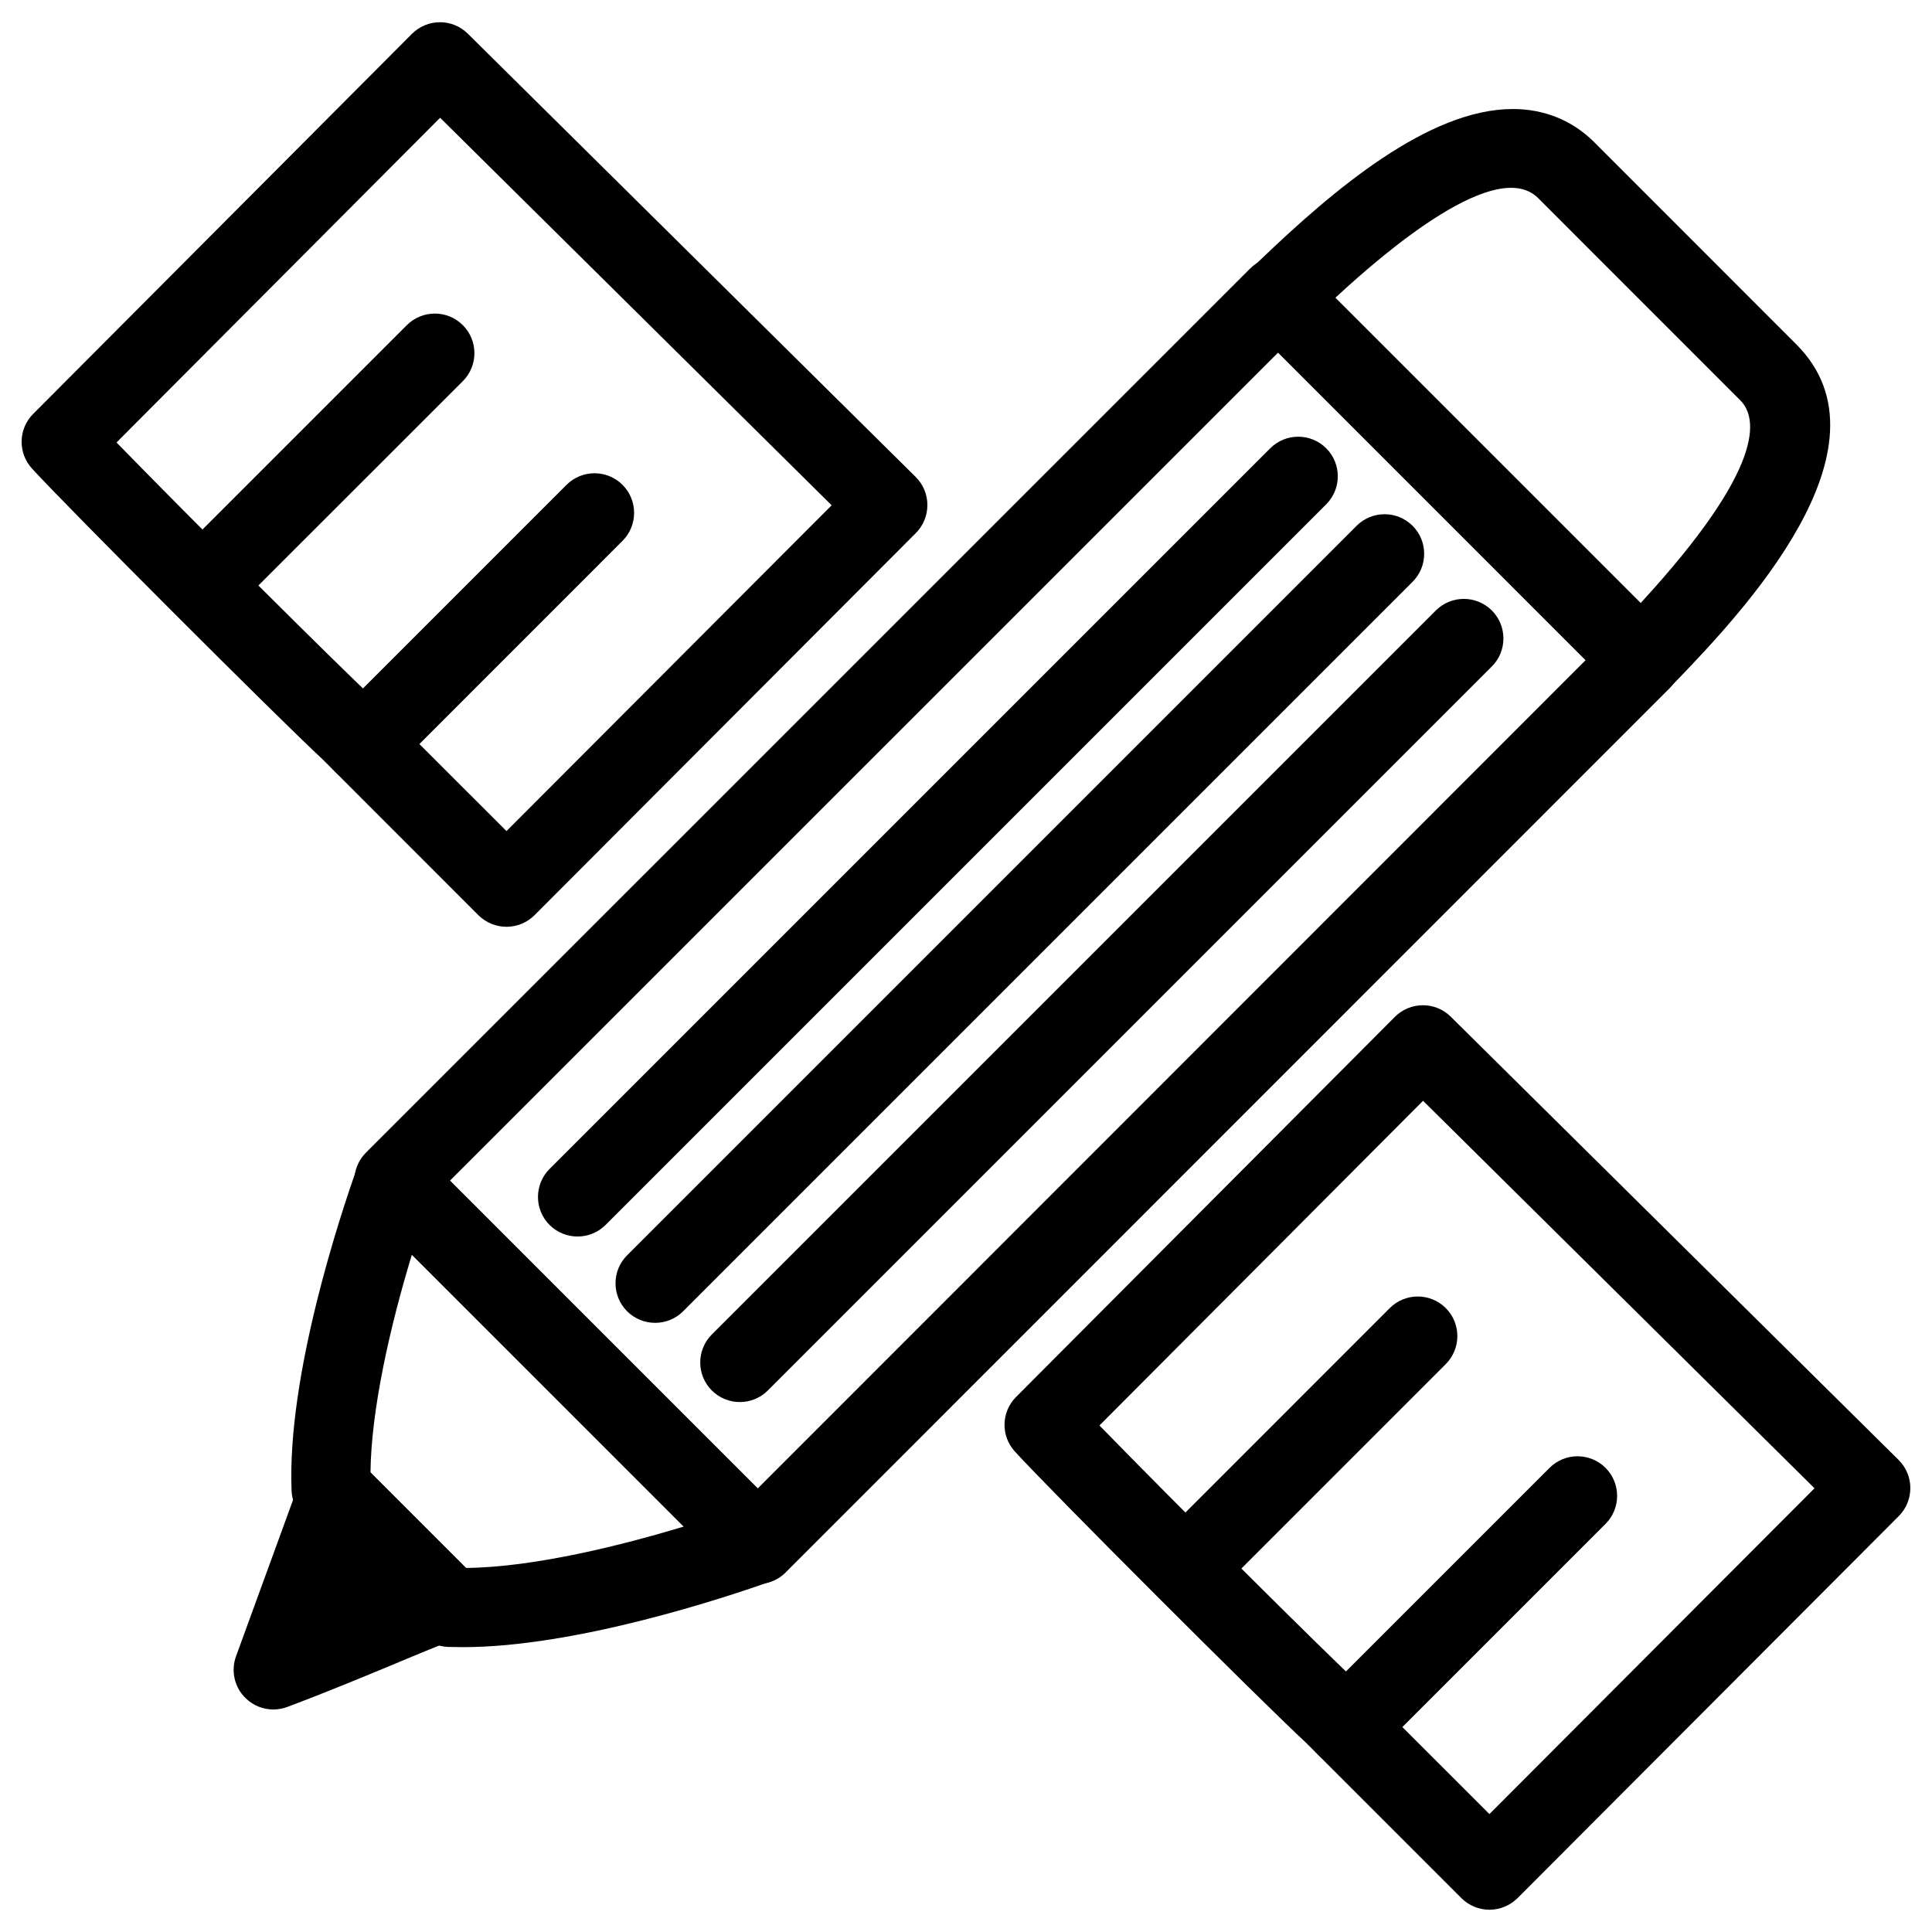<?xml version="1.0" encoding="UTF-8"?>
<!-- Uploaded to: SVG Repo, www.svgrepo.com, Generator: SVG Repo Mixer Tools -->
<svg fill="#000000" width="800px" height="800px" version="1.1" viewBox="144 144 512 512" xmlns="http://www.w3.org/2000/svg">
 <g>
  <path d="m538.73 650.1c-2.793 0-5.457-1.113-7.43-3.066l-41.207-41.207c-11.988-11.082-67.719-66.816-77.145-77.168-3.777-4.137-3.633-10.516 0.336-14.465l100.36-100.7c4.074-4.094 10.727-4.137 14.82-0.062l118.69 117.47c1.996 1.973 3.106 4.641 3.106 7.43 0 2.812-1.09 5.481-3.066 7.453l-101.04 101.25c-1.992 1.953-4.656 3.066-7.43 3.066zm-103.36-128.34c17.781 18.285 59.344 59.766 69.273 68.938l34.07 34.051 86.152-86.34-103.74-102.69z"/>
  <path d="m500.82 612.16c-2.688 0-5.375-1.027-7.43-3.066-4.094-4.094-4.094-10.746 0-14.84l61.254-61.254c4.094-4.094 10.746-4.094 14.84 0s4.094 10.746 0 14.84l-61.254 61.254c-2.035 2.039-4.723 3.066-7.41 3.066z"/>
  <path d="m458.48 569.84c-2.688 0-5.375-1.027-7.43-3.066-4.094-4.094-4.094-10.746 0-14.84l61.254-61.277c4.094-4.094 10.746-4.094 14.84 0s4.094 10.746 0 14.84l-61.254 61.277c-2.035 2.039-4.723 3.066-7.41 3.066z"/>
  <path d="m278.22 389.61c-2.769 0-5.457-1.113-7.43-3.066l-41.188-41.207c-11.902-11.023-67.613-66.754-77.125-77.168-3.777-4.137-3.652-10.516 0.316-14.484l100.36-100.7c4.094-4.094 10.707-4.137 14.82-0.062l118.69 117.47c1.996 1.973 3.106 4.641 3.106 7.43 0 2.812-1.09 5.481-3.066 7.453l-101.04 101.25c-1.969 1.973-4.656 3.086-7.449 3.086zm-103.34-128.35c17.82 18.324 59.406 59.828 69.273 68.938l34.07 34.051 86.172-86.34-103.76-102.7z"/>
  <path d="m240.31 351.65c-2.688 0-5.375-1.027-7.43-3.066-4.094-4.094-4.094-10.746 0-14.84l61.254-61.254c4.094-4.094 10.746-4.094 14.84 0s4.094 10.746 0 14.84l-61.234 61.258c-2.055 2.055-4.742 3.062-7.43 3.062z"/>
  <path d="m197.99 309.33c-2.688 0-5.375-1.027-7.43-3.066-4.094-4.094-4.094-10.746 0-14.84l61.254-61.254c4.094-4.094 10.746-4.094 14.84 0s4.094 10.746 0 14.84l-61.254 61.234c-2.035 2.059-4.723 3.086-7.41 3.086z"/>
  <path d="m216.42 597.03c-2.731 0-5.394-1.07-7.391-3.066-2.918-2.875-3.883-7.199-2.477-11.043l16.898-46.328c1.238-3.379 4.094-5.879 7.598-6.656 3.465-0.754 7.16 0.293 9.676 2.832l28.191 28.215c2.539 2.519 3.59 6.172 2.832 9.656-0.777 3.484-3.254 6.359-6.59 7.598-4.555 1.699-10.141 4.008-16.438 6.656-8.48 3.527-18.242 7.578-28.633 11.484-1.191 0.422-2.43 0.652-3.668 0.652z"/>
  <path d="m344.81 563.78c-2.688 0-5.375-1.027-7.43-3.066l-96.395-96.418c-4.094-4.094-4.094-10.746 0-14.84l234.29-234.27c4.094-4.113 10.746-4.113 14.84-0.02l96.355 96.355c1.973 1.973 3.066 4.641 3.066 7.43 0 2.793-1.113 5.457-3.066 7.43l-234.25 234.31c-2.035 2.059-4.723 3.086-7.41 3.086zm-81.551-106.91 81.555 81.574 219.39-219.49-81.492-81.512z"/>
  <path d="m297.07 471.69c-2.688 0-5.375-1.027-7.43-3.066-4.094-4.094-4.094-10.746 0-14.84l190.98-190.98c4.094-4.094 10.746-4.094 14.84 0s4.094 10.746 0 14.84l-190.98 190.98c-2.035 2.035-4.723 3.066-7.41 3.066z"/>
  <path d="m317.62 494.57c-2.688 0-5.375-1.027-7.43-3.066-4.094-4.094-4.094-10.746 0-14.84l193.32-193.32c4.094-4.094 10.746-4.094 14.84 0s4.094 10.746 0 14.84l-193.32 193.32c-2.035 2.039-4.723 3.066-7.41 3.066z"/>
  <path d="m340.07 515.56c-2.688 0-5.375-1.027-7.43-3.066-4.094-4.094-4.094-10.746 0-14.84l191.87-191.87c4.094-4.094 10.746-4.094 14.84 0s4.094 10.746 0 14.84l-191.87 191.87c-2.035 2.039-4.723 3.066-7.41 3.066z"/>
  <path d="m266.64 580.51-3.988-0.062c-2.625-0.125-5.121-1.219-6.992-3.066l-31.32-31.32c-1.867-1.867-2.961-4.367-3.066-6.992-1.258-30.543 12.953-73.219 17.34-85.562 1.219-3.402 4.074-5.941 7.578-6.719 3.527-0.859 7.199 0.25 9.742 2.832l96.207 96.188c2.562 2.539 3.609 6.215 2.832 9.719-0.797 3.527-3.336 6.402-6.719 7.578-11.523 4.078-51.387 17.406-81.613 17.406zm-24.457-46.285 25.316 25.297c18.453-0.188 41.965-6.215 57.688-10.957l-72.043-72.043c-5.879 19.328-10.793 41.223-10.961 57.703z"/>
  <path d="m579 329.38c-2.793 0-5.481-1.113-7.43-3.086l-96.121-96.121c-2.016-2.016-3.129-4.746-3.086-7.578 0.043-2.832 1.219-5.543 3.297-7.473l2.184-2.098c19.5-18.703 44.734-40.137 67.07-40.137 8.355 0 15.828 3.043 21.578 8.797l53.57 53.594c27.395 27.395-15.281 71.918-31.34 88.691l-2.102 2.133c-1.953 2.059-4.66 3.234-7.473 3.273-0.082 0.004-0.105 0.004-0.148 0.004zm-81.113-106.47 80.902 80.902c33.273-36.148 30.984-49.141 26.406-53.719l-53.57-53.594c-10.891-10.852-39.672 13.352-53.738 26.41z"/>
 </g>
</svg>